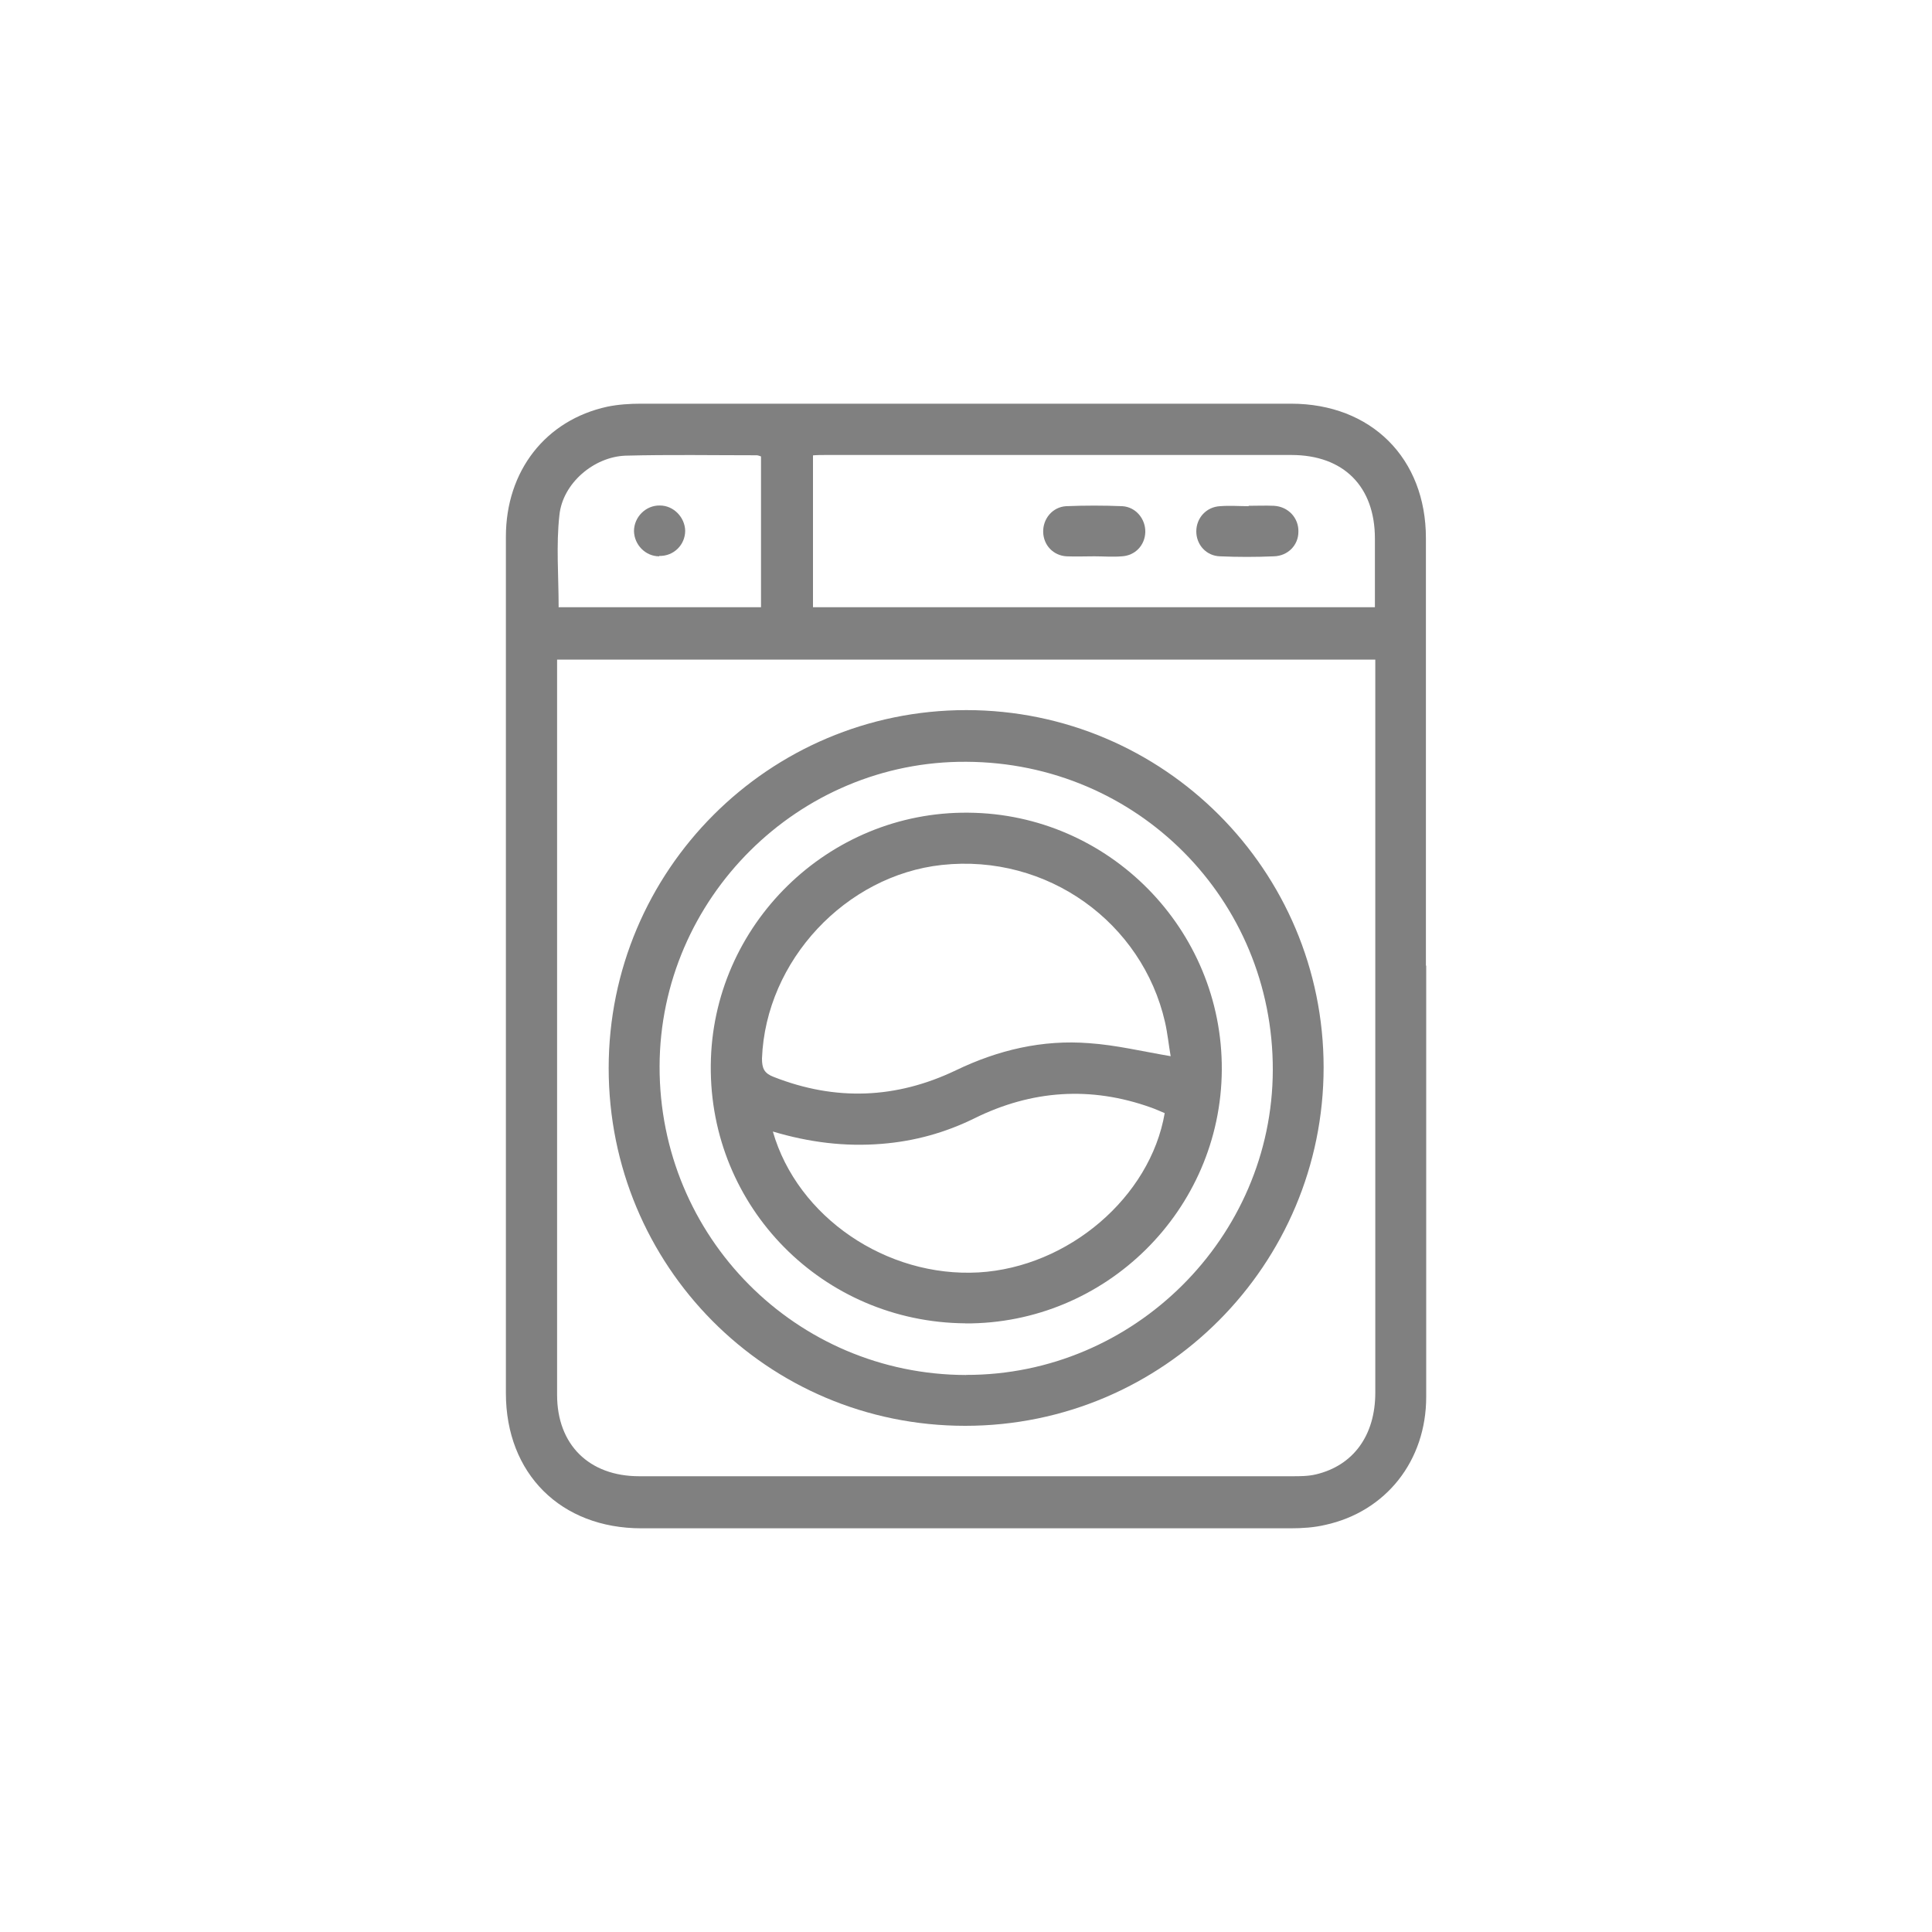 <?xml version="1.0" encoding="UTF-8"?>
<svg id="Capa_1" data-name="Capa 1" xmlns="http://www.w3.org/2000/svg" viewBox="0 0 200 200">
  <defs>
    <style>
      .cls-1 {
        fill: gray;
        stroke-width: 0px;
      }
    </style>
  </defs>
  <path class="cls-1" d="M147.64,99.96v44.64c0,6.61-4.15,11.88-10.46,13.26-1.15.27-2.38.35-3.58.35h-67.2c-8.34,0-14.03-5.65-14.03-13.99V55.56c0-6.81,4.11-12.07,10.5-13.46,1.11-.23,2.31-.31,3.46-.31h67.32c8.3,0,13.96,5.65,13.96,13.92v44.25h.04ZM57.67,68.28v76.12c0,5.15,3.31,8.42,8.5,8.42h67.59c.81,0,1.65,0,2.46-.19,3.88-.92,6.15-4.04,6.15-8.46v-75.89H57.67ZM84.16,62.86h58.17v-7.11c0-5.38-3.23-8.65-8.65-8.65h-48.21c-.42,0-.88,0-1.31.04v15.72ZM57.86,62.86h20.92v-15.61s-.31-.12-.42-.12c-4.54,0-9.07-.08-13.61.04-3.27.12-6.5,2.85-6.84,6.15-.35,3.11-.08,6.31-.08,9.57l.04-.04Z"/>
  <path class="cls-1" d="M63.01,110.57c0-20.45,16.57-37.06,37.02-37.06s36.99,16.61,36.99,36.99-16.53,37.1-37.1,37.1-36.91-16.61-36.91-37.02ZM100,142.33c17.38.04,31.72-14.23,31.76-31.56.04-17.65-14.03-31.83-31.72-31.91-17.38-.12-31.72,14.15-31.76,31.53-.04,17.65,14.11,31.91,31.72,31.95Z"/>
  <path class="cls-1" d="M113.26,57.59c-.96,0-1.88.04-2.85,0-1.38-.08-2.38-1.15-2.42-2.5-.04-1.38.96-2.61,2.38-2.69,1.92-.08,3.88-.08,5.81,0,1.42.08,2.42,1.35,2.38,2.69-.04,1.35-1.04,2.42-2.42,2.5-.96.08-1.88,0-2.85,0h-.04Z"/>
  <path class="cls-1" d="M129.26,52.36c.88,0,1.73-.04,2.61,0,1.5.08,2.58,1.27,2.54,2.69,0,1.38-1.08,2.5-2.54,2.54-1.85.08-3.73.08-5.57,0-1.42-.04-2.46-1.19-2.46-2.58s1.04-2.54,2.46-2.61c1-.08,2,0,2.96,0v-.04Z"/>
  <path class="cls-1" d="M68.24,57.59c-1.42,0-2.58-1.19-2.61-2.61,0-1.46,1.23-2.69,2.69-2.65,1.42,0,2.58,1.23,2.61,2.61,0,1.46-1.19,2.65-2.69,2.61v.04Z"/>
  <path class="cls-1" d="M99.92,136.99c-14.73-.12-26.49-12-26.34-26.72.12-14.49,12.15-26.3,26.68-26.14,14.53.12,26.3,12.07,26.22,26.61s-12.03,26.34-26.57,26.26ZM121.18,109.3c-.19-1.08-.31-2.31-.58-3.5-2.35-10.27-12.15-17.45-23.11-16.26-9.92,1.08-18.22,9.88-18.61,20.03,0,1.04.23,1.54,1.23,1.92,6.38,2.5,12.65,2.27,18.84-.69,4.38-2.11,8.96-3.19,13.8-2.81,2.77.19,5.5.85,8.46,1.35l-.04-.04ZM80.01,117.15c2.54,8.84,11.76,15.11,21.3,14.57,9.27-.54,17.76-7.77,19.26-16.49-.46-.19-.96-.42-1.42-.58-6.23-2.23-12.34-1.81-18.26,1.11-3.04,1.5-6.23,2.38-9.61,2.65-3.81.31-7.5-.15-11.26-1.27Z"/>
</svg>